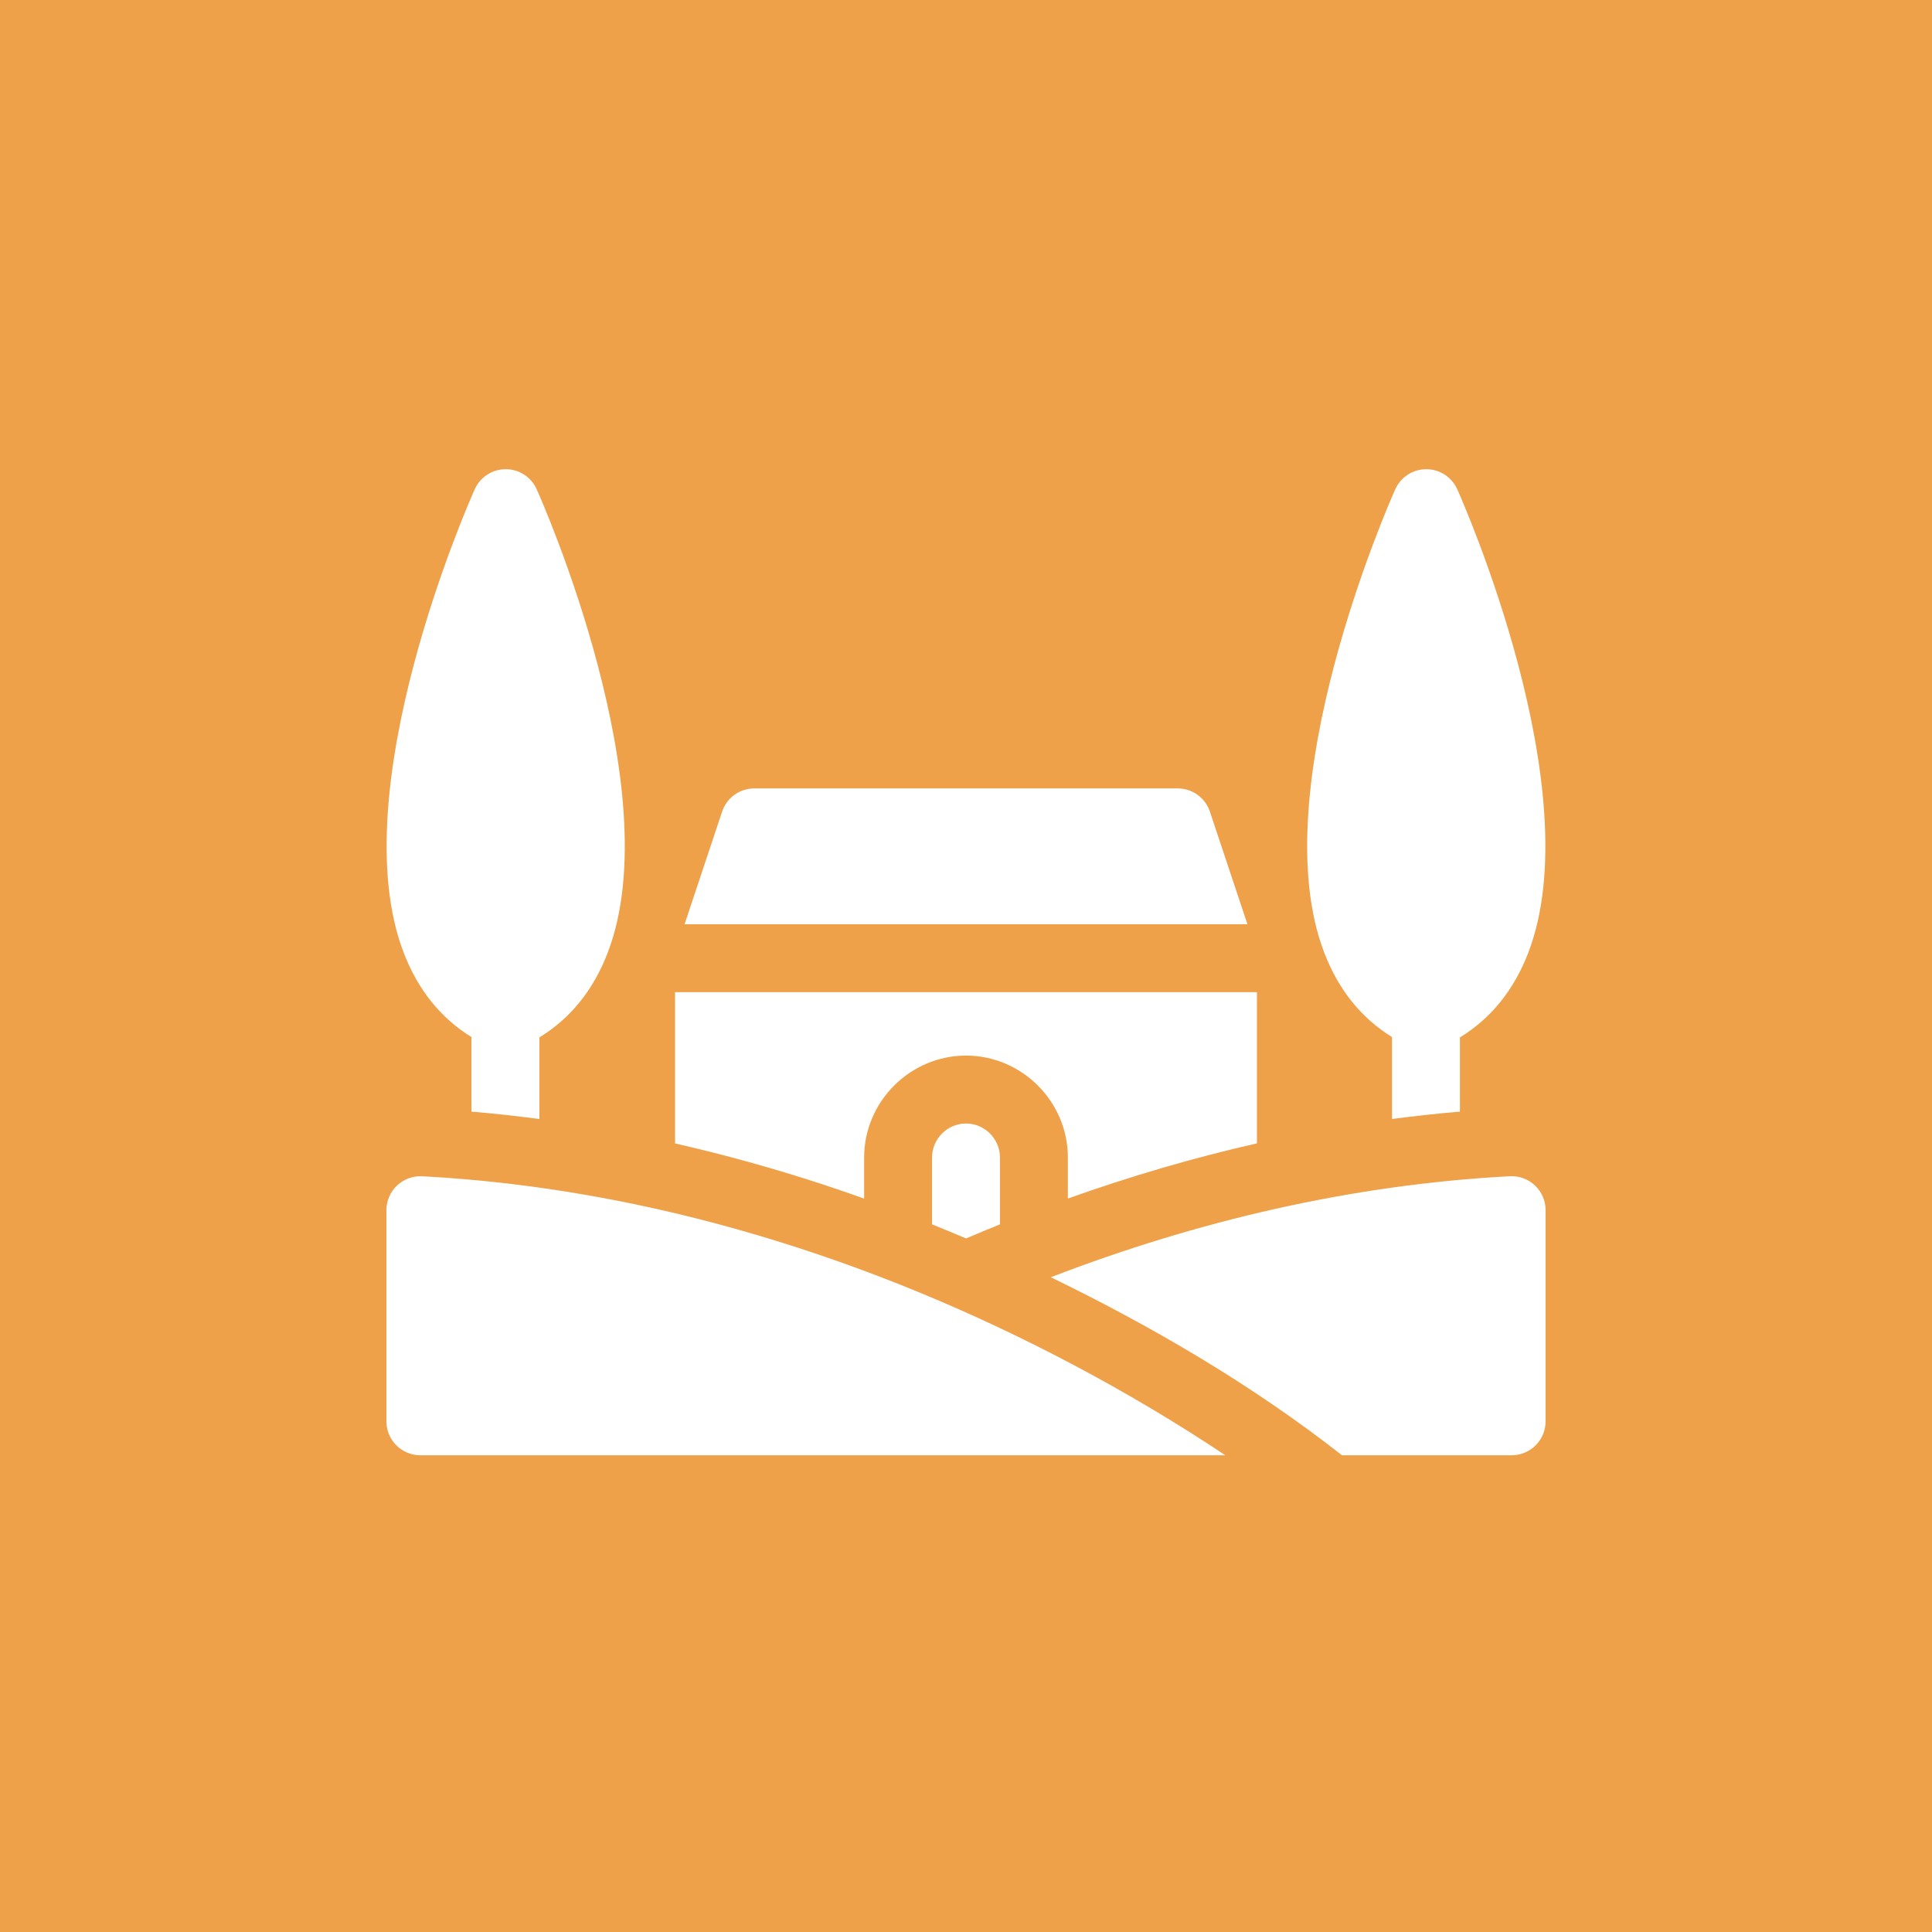 <svg width="70" height="70" viewBox="0 0 70 70" fill="none" xmlns="http://www.w3.org/2000/svg">
<rect width="70" height="70" fill="#EFA14A"/>
<path d="M22.018 34.519C21.5 35.87 20.669 36.898 19.543 37.587V40.545C18.72 40.435 17.899 40.345 17.081 40.276V37.574C15.966 36.885 15.142 35.861 14.627 34.519C12.368 28.64 17.001 18.171 17.2 17.728C17.398 17.285 17.838 17 18.323 17C18.808 17 19.247 17.285 19.446 17.728C19.644 18.171 24.277 28.64 22.018 34.519Z" fill="white"/>
<path d="M55.372 34.519C54.853 35.87 54.022 36.898 52.896 37.587V40.276C52.077 40.345 51.257 40.435 50.435 40.544V37.574C49.319 36.885 48.496 35.861 47.981 34.519C45.721 28.64 50.355 18.171 50.553 17.728C50.752 17.285 51.191 17 51.676 17C52.161 17 52.601 17.285 52.799 17.728C52.998 18.171 57.631 28.64 55.372 34.519Z" fill="white"/>
<path d="M45.197 33.488H24.803L26.163 29.408C26.33 28.905 26.8 28.566 27.33 28.566H42.67C43.2 28.566 43.67 28.905 43.837 29.408L45.197 33.488Z" fill="white"/>
<path d="M44.395 52.727H15.23C14.551 52.727 14 52.176 14 51.497V43.848C14 43.142 14.593 42.581 15.298 42.618C23.542 43.059 31.633 45.607 38.905 49.459C40.788 50.457 42.623 51.544 44.395 52.727Z" fill="white"/>
<path d="M56 43.847V51.496C56 52.176 55.449 52.727 54.769 52.727H48.622C45.384 50.187 41.768 48.072 38.074 46.277C43.392 44.227 49.009 42.918 54.705 42.617C55.409 42.58 56 43.142 56 43.847Z" fill="white"/>
<path d="M24.459 35.949V41.429C25.357 41.633 26.256 41.86 27.155 42.109C28.541 42.494 29.927 42.935 31.309 43.427V41.938C31.309 39.913 32.975 38.246 35 38.246C37.025 38.246 38.691 39.913 38.691 41.938V43.425C40.975 42.61 43.26 41.943 45.541 41.426V35.949H24.459Z" fill="white"/>
<path d="M36.23 41.938C36.23 41.263 35.675 40.707 35 40.707C34.325 40.707 33.77 41.263 33.77 41.938V44.361C34.181 44.527 34.592 44.696 35.002 44.871C35.411 44.696 35.821 44.526 36.23 44.361V41.938Z" fill="white"/>
</svg>
